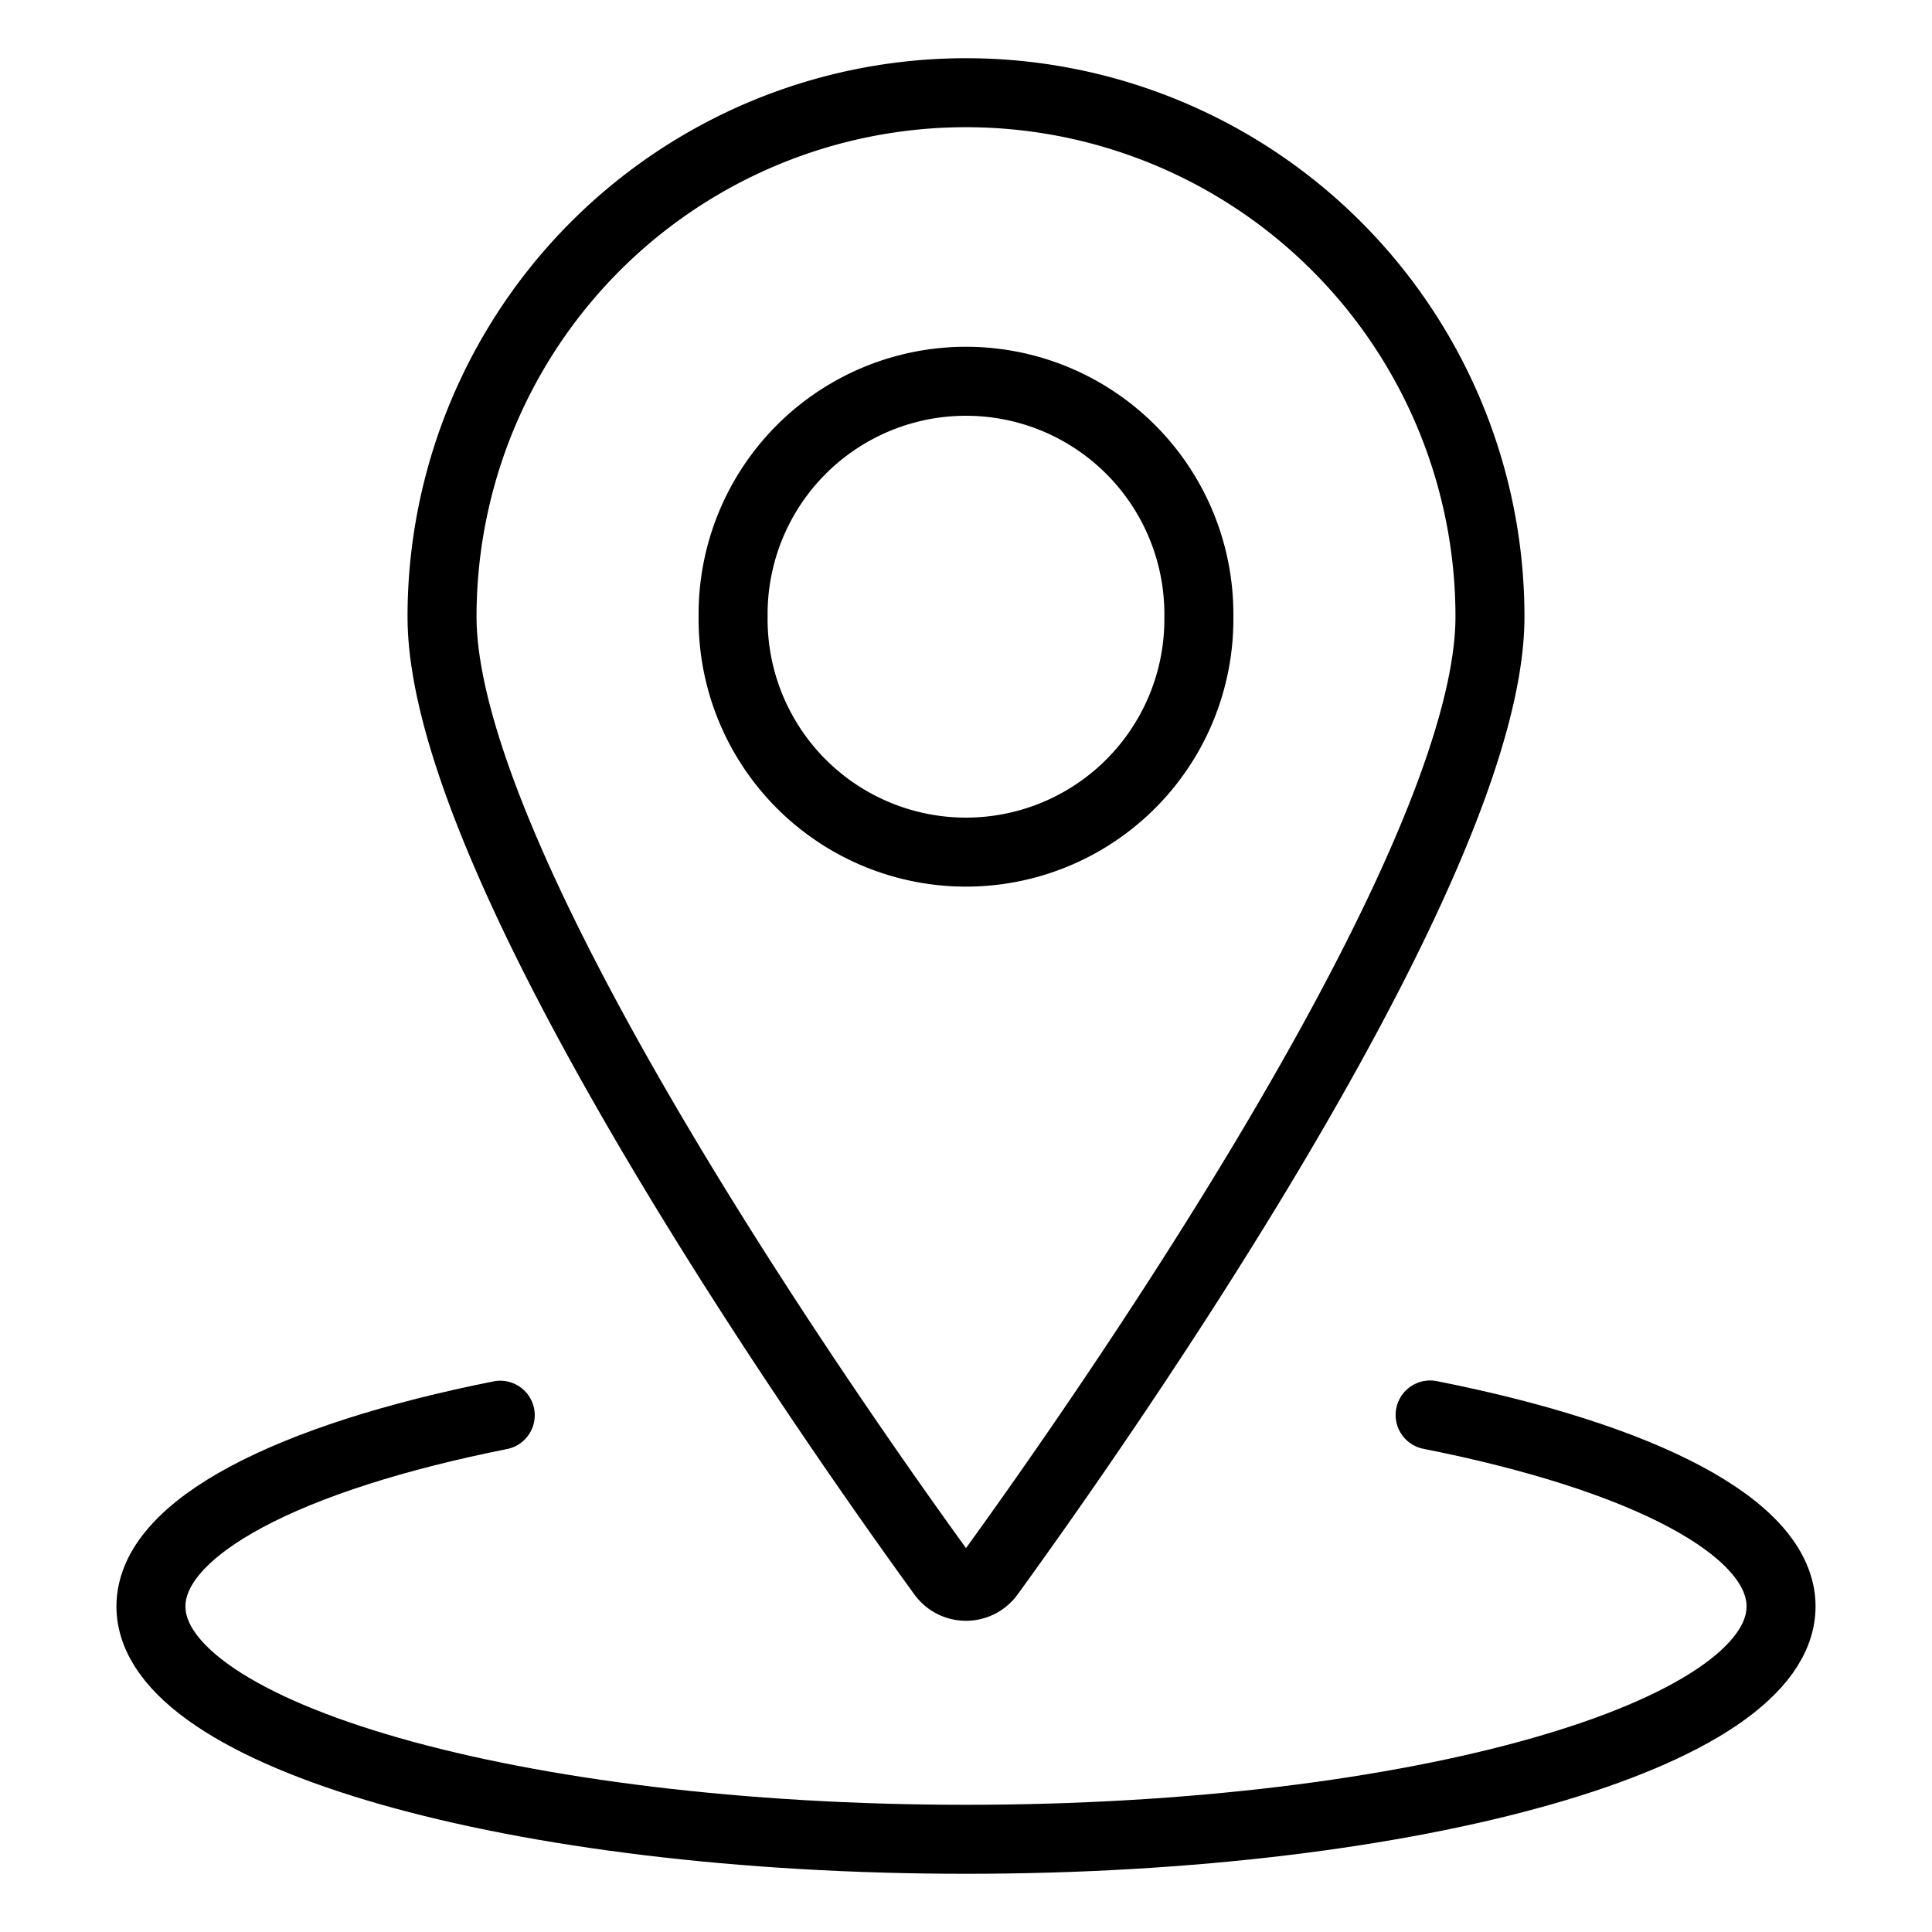 <svg xmlns="http://www.w3.org/2000/svg" viewBox="-1.25 -1.25 70 70" id="Pin-Location-1--Streamline-Streamline--3.0.svg" height="70" width="70"><desc>Pin Location 1 Streamline Icon: https://streamlinehq.com</desc><defs></defs><title>pin-location-1</title><path d="M25.312 21.094a8.438 8.438 0 1 0 16.875 0 8.438 8.438 0 1 0 -16.875 0" fill="none" stroke="#000000" stroke-linecap="round" stroke-linejoin="round" stroke-width="2.5"></path><path d="M33.75 2.109a18.984 18.984 0 0 1 18.984 18.984c0 9.143 -14.434 29.607 -18.129 34.698a1.06 1.06 0 0 1 -1.71 0C29.199 50.701 14.766 30.237 14.766 21.094A18.984 18.984 0 0 1 33.75 2.109Z" fill="none" stroke="#000000" stroke-linecap="round" stroke-linejoin="round" stroke-width="2.5"></path><path d="M50.566 50.017c7.684 1.522 12.715 4.061 12.715 6.936 0 4.66 -13.219 8.438 -29.531 8.438s-29.531 -3.777 -29.531 -8.438c0 -2.869 5.009 -5.403 12.656 -6.927" fill="none" stroke="#000000" stroke-linecap="round" stroke-linejoin="round" stroke-width="2.5"></path></svg>